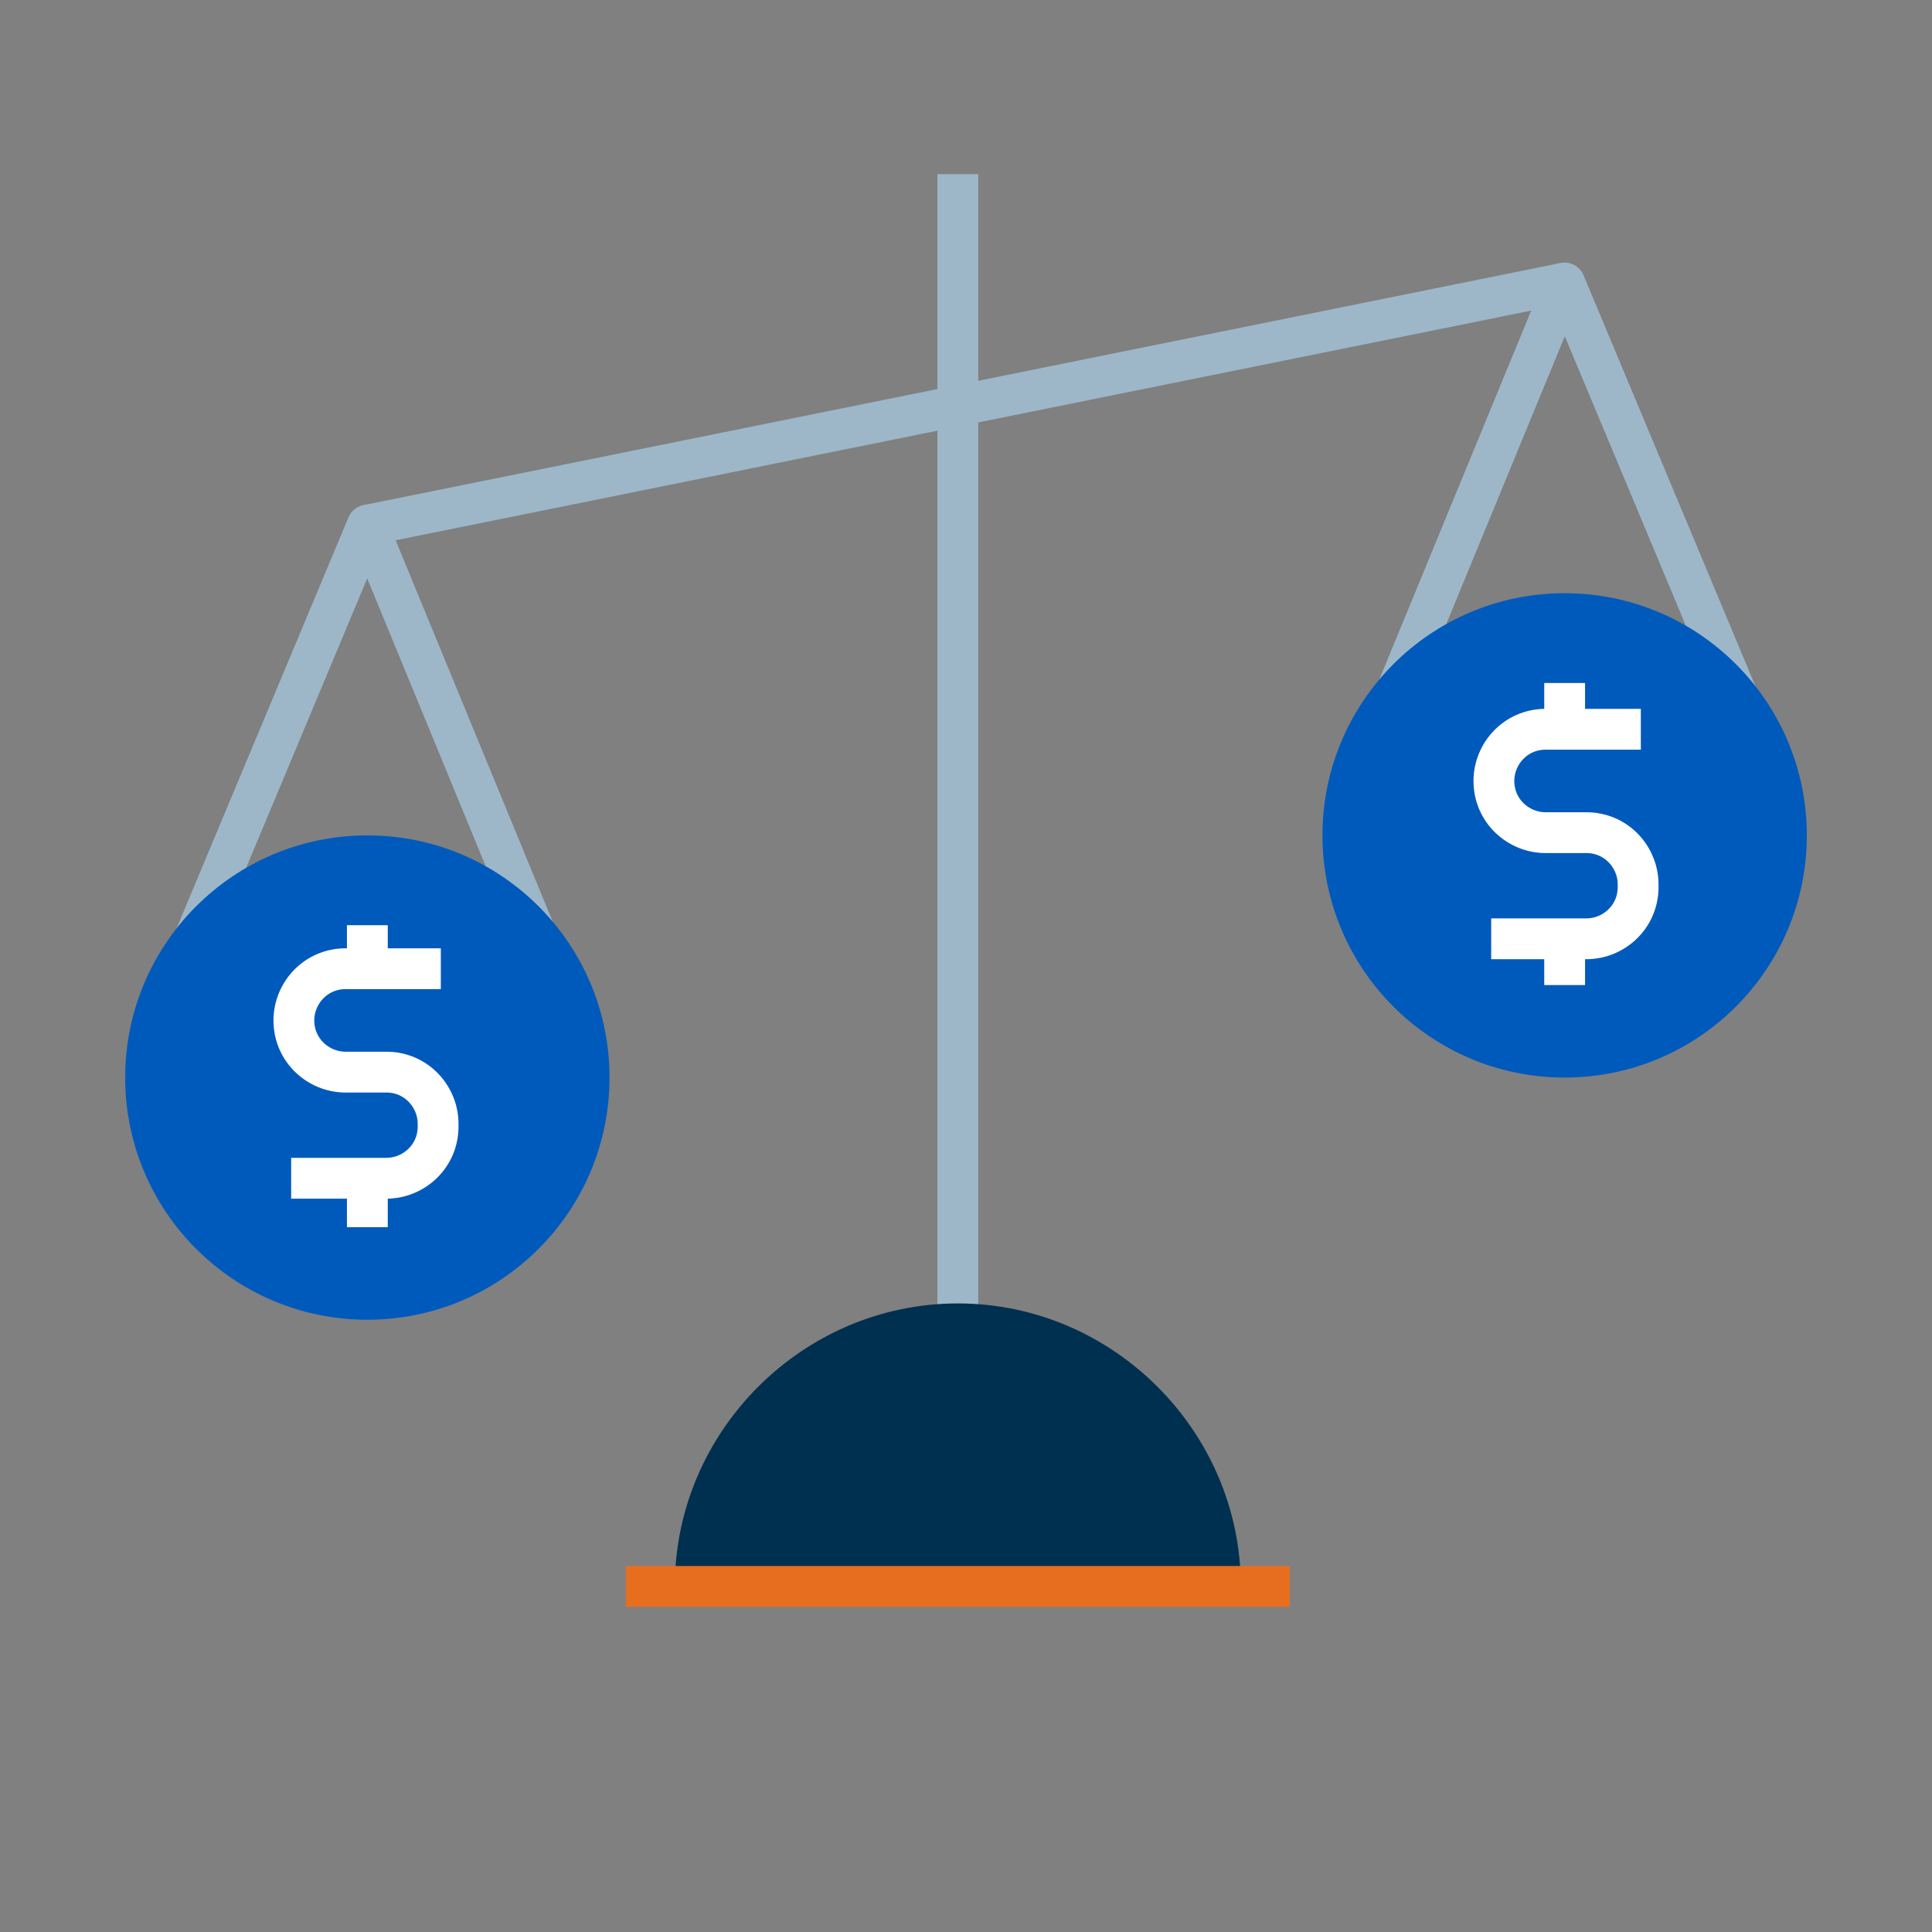 <svg xmlns="http://www.w3.org/2000/svg" width="71" height="71" viewBox="0 0 71 71" xml:space="preserve"><rect x="0" y="0" width="71" height="71" fill="#808080" stroke="none"/><path fill="none" stroke="#9DB7C9" stroke-width="1.5" stroke-linecap="round" stroke-linejoin="round" stroke-miterlimit="10" d="m7.1 34.6 6.4-15.3 6.3 15.3m31.4-8.9 6.3-15.3 6.4 15.3"/><circle fill="#005ABB" cx="13.5" cy="39.6" r="8.9"/><path d="M16.2 35.6h-3.5c-1.1 0-1.9.9-1.9 1.9 0 1.1.9 1.9 1.9 1.9h1.5c1.1 0 1.9.9 1.9 1.9v.1c0 1.1-.9 1.9-1.9 1.9h-3.5m2.8-7.7V34m0 11.1v-1.6" fill="none" stroke="#FFF" stroke-width="1.5" stroke-miterlimit="10"/><path fill="none" stroke="#9DB7C9" stroke-width="1.5" stroke-linejoin="round" stroke-miterlimit="10" d="M35.2 53.2V6.4"/><path fill="none" stroke="#9DB7C9" stroke-width="1.5" stroke-miterlimit="10" d="m13.5 19.3 44-8.9"/><circle fill="#005ABB" cx="57.5" cy="30.7" r="8.9"/><path d="M60.3 26.8h-3.5c-1.1 0-1.9.9-1.9 1.9 0 1.1.9 1.9 1.9 1.9h1.5c1.1 0 1.9.9 1.9 1.9v.1c0 1.1-.9 1.9-1.9 1.9h-3.5m2.7-7.7v-1.7m0 11.1v-1.6" fill="none" stroke="#FFF" stroke-width="1.5" stroke-miterlimit="10"/><path fill="#003050" d="M24.8 58.3c0-5.7 4.7-10.4 10.4-10.4s10.4 4.7 10.4 10.4H24.8z"/><path fill="none" stroke="#E86E1F" stroke-width="1.5" stroke-miterlimit="10" d="M23 58.3h24.4"/></svg>